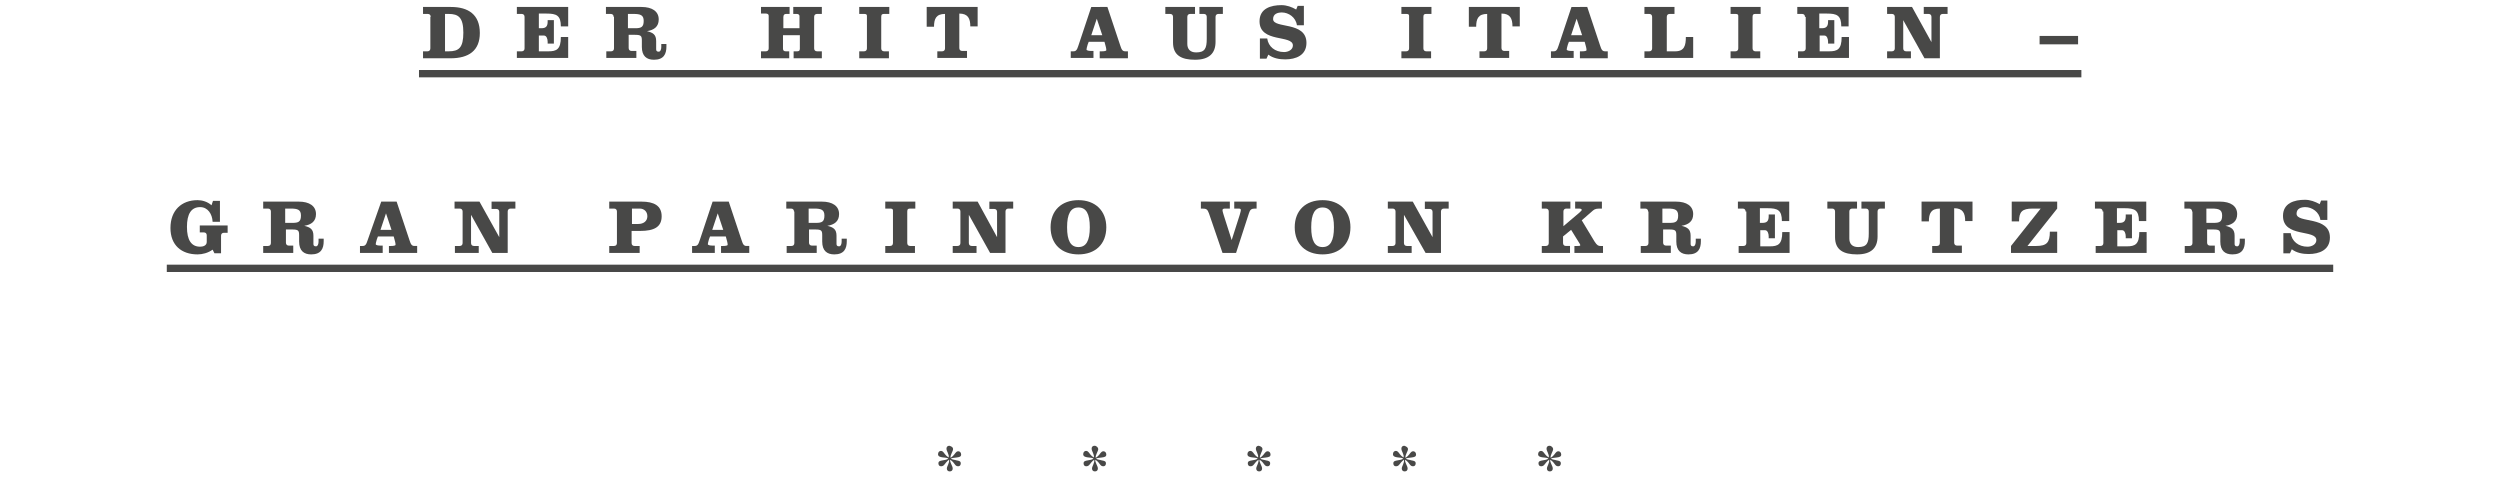 <?xml version="1.0" encoding="utf-8"?>
<!-- Generator: Adobe Illustrator 22.0.1, SVG Export Plug-In . SVG Version: 6.00 Build 0)  -->
<svg version="1.1" id="Ebene_1" xmlns="http://www.w3.org/2000/svg" xmlns:xlink="http://www.w3.org/1999/xlink" x="0px" y="0px"
	 viewBox="0 0 682 130" style="enable-background:new 0 0 682 130;" xml:space="preserve">
<style type="text/css">
	.st0{fill:#484847;}
	.st1{fill:none;stroke:#484847;stroke-width:2;stroke-miterlimit:10;}
</style>
<g>
	<g>
		<path class="st0" d="M117.5,4.6c0-0.5-0.3-0.8-0.8-0.8h-1.3V1.9h7.6c4.8,0,7.9,2.1,7.9,7.1c0,4.8-3,6.9-8,6.9h-7.5V14h1.2
			c0.5,0,0.8-0.3,0.8-0.8V4.6z M121.4,14h1c2.8,0,4-1,4-5.1s-1.3-5.1-4-5.1h-1V14z"/>
		<path class="st0" d="M143.1,4.6c0-0.5-0.3-0.8-0.8-0.8H141V1.9h14v5.3h-2c0-3-1.2-3.5-3.9-3.5H147v4h0.7c1.2,0,1.7-0.5,1.7-1.8
			V5.5h1.7v6.4h-1.7v-0.5c0-0.8-0.3-1.7-1-1.7H147V14h2.6c2.2,0,3.4-0.5,3.4-3.9h2v5.7H141V14h1.3c0.5,0,0.8-0.3,0.8-0.8V4.6z"/>
		<path class="st0" d="M167.4,4.6c0-0.5-0.3-0.8-0.8-0.8h-1.3V1.9h9.7c2.9,0,4.7,1.2,4.7,3.4c0,2-1.3,2.9-3.2,3.2v0
			c1.6,0.4,2.5,0.9,2.5,2.7v2.2c0,0.4,0.1,0.7,0.7,0.7c0.5,0,0.7-0.7,0.7-1.3V12h1.4v0.7c0,2-0.7,3.6-3.4,3.6c-2,0-3.3-1-3.3-3.5
			v-1.7c0-1.3-0.2-1.6-1.9-1.6h-1.7v3.6c0,0.5,0.3,0.8,0.8,0.8h1.3v1.9h-8.2V14h1.3c0.5,0,0.8-0.3,0.8-0.8V4.6z M171.3,7.7h2
			c1.6,0,2.3-0.3,2.3-2c0-1.6-0.9-1.9-2.8-1.9h-1.5V7.7z"/>
		<path class="st0" d="M218.1,7.7V4.4c0-0.4-0.3-0.6-0.8-0.6h-0.9V1.9h7.8v1.9h-1.3c-0.5,0-0.8,0.3-0.8,0.8v8.6
			c0,0.5,0.3,0.8,0.8,0.8h1.3v1.9h-7.7V14h0.9c0.5,0,0.8-0.1,0.8-0.7V9.6h-4.6v3.7c0,0.5,0.3,0.7,0.8,0.7h0.9v1.9h-7.7V14h1.3
			c0.5,0,0.8-0.3,0.8-0.8V4.3c0-0.4-0.3-0.6-0.8-0.6h-1.3V1.9h7.8v1.9h-0.9c-0.5,0-0.8,0.2-0.8,0.9v3H218.1z"/>
		<path class="st0" d="M242.5,3.8h-1.3c-0.5,0-0.8,0.1-0.8,0.8v8.6c0,0.5,0.3,0.8,0.8,0.8h1.3v1.9h-8.1V14h1.3
			c0.5,0,0.8-0.3,0.8-0.8V4.3c0-0.4-0.3-0.5-0.8-0.5h-1.3V1.9h8.2V3.8z"/>
		<path class="st0" d="M252.8,7.3V1.9h13.9v5.3h-2c0-2.1-0.6-3.5-3-3.5v9.4c0,0.5,0.3,0.8,0.8,0.8h1.3v1.9h-8.1V14h1.3
			c0.5,0,0.8-0.3,0.8-0.8V3.8c-2.4,0-3,1.3-3,3.5H252.8z"/>
		<path class="st0" d="M302.1,1.9l3.5,10.5c0.4,1.3,0.7,1.6,1.4,1.6h0.7v1.9h-7.7V14h0.6c0.6,0,1.2-0.1,1.2-0.3c0-0.2,0-0.4-0.1-0.8
			l-0.4-1.5h-4.3l-0.3,0.8c-0.2,0.7-0.3,1.1-0.3,1.3c0,0.3,0.7,0.4,1.3,0.4h0.6v1.9h-6.2V14h0.7c0.7,0,1-0.3,1.4-1.6l3.5-10.5H302.1
			z M297.7,9.6h3l-1.5-4.5h0L297.7,9.6z"/>
		<path class="st0" d="M317.8,1.9h8.2v1.9h-1.3c-0.5,0-0.8,0.3-0.8,0.8V12c0,1.3,0.7,2.3,2.4,2.3c2.4,0,2.9-1.1,2.9-3.7v-6
			c0-0.5-0.3-0.8-0.8-0.8h-1.2V1.9h6.4v1.9h-1.2c-0.5,0-0.8,0.3-0.8,0.8v6.8c0,3.1-1.7,4.9-5.6,4.9c-3.7,0-6-1.2-6-4.7v-7
			c0-0.5-0.3-0.8-0.8-0.8h-1.3V1.9z"/>
		<path class="st0" d="M355.7,6.9h-1.9c-0.3-2.2-2.3-3.5-4.1-3.5c-1.2,0-2.4,0.4-2.4,1.8c0,2.7,9.1,0.5,9.1,6.5
			c0,3.4-2.9,4.5-5.8,4.5c-1.6,0-3.3-0.3-4.6-1.3l-0.5,1.1h-1.8v-5.5h2c0.3,2.2,2.1,3.7,4.6,3.7c1.1,0,2.4-0.6,2.4-1.8
			c0-3-9.1-0.6-9.1-6.6c0-3.5,3.1-4.4,6-4.4c1.4,0,2.8,0.5,4,1.2l0.4-1h1.7V6.9z"/>
		<path class="st0" d="M390.4,3.8h-1.3c-0.5,0-0.8,0.1-0.8,0.8v8.6c0,0.5,0.3,0.8,0.8,0.8h1.3v1.9h-8.1V14h1.3
			c0.5,0,0.8-0.3,0.8-0.8V4.3c0-0.4-0.3-0.5-0.8-0.5h-1.3V1.9h8.2V3.8z"/>
		<path class="st0" d="M400.7,7.3V1.9h13.9v5.3h-2c0-2.1-0.6-3.5-3-3.5v9.4c0,0.5,0.3,0.8,0.8,0.8h1.3v1.9h-8.1V14h1.3
			c0.5,0,0.8-0.3,0.8-0.8V3.8c-2.4,0-3,1.3-3,3.5H400.7z"/>
		<path class="st0" d="M433,1.9l3.5,10.5c0.4,1.3,0.7,1.6,1.4,1.6h0.7v1.9H431V14h0.6c0.6,0,1.2-0.1,1.2-0.3c0-0.2,0-0.4-0.1-0.8
			l-0.4-1.5h-4.3l-0.3,0.8c-0.2,0.7-0.3,1.1-0.3,1.3c0,0.3,0.7,0.4,1.3,0.4h0.6v1.9h-6.2V14h0.7c0.7,0,1-0.3,1.4-1.6l3.5-10.5H433z
			 M428.6,9.6h3l-1.5-4.5h0L428.6,9.6z"/>
		<path class="st0" d="M448.6,15.9V14h1.3c0.5,0,0.8-0.3,0.8-0.8V4.6c0-0.5-0.3-0.8-0.8-0.8h-1.3V1.9h8.2v1.9h-1.3
			c-0.5,0-0.8,0.3-0.8,0.8V14h2.3c2.5,0,2.9-1.6,2.9-3.9h2v5.7H448.6z"/>
		<path class="st0" d="M480.2,3.8h-1.3c-0.5,0-0.8,0.1-0.8,0.8v8.6c0,0.5,0.3,0.8,0.8,0.8h1.3v1.9h-8.1V14h1.3
			c0.5,0,0.8-0.3,0.8-0.8V4.3c0-0.4-0.3-0.5-0.8-0.5h-1.3V1.9h8.2V3.8z"/>
		<path class="st0" d="M492.4,4.6c0-0.5-0.3-0.8-0.8-0.8h-1.3V1.9h14v5.3h-2c0-3-1.2-3.5-3.9-3.5h-2.1v4h0.7c1.2,0,1.7-0.5,1.7-1.8
			V5.5h1.7v6.4h-1.7v-0.5c0-0.8-0.3-1.7-1-1.7h-1.3V14h2.6c2.2,0,3.4-0.5,3.4-3.9h2v5.7h-13.9V14h1.3c0.5,0,0.8-0.3,0.8-0.8V4.6z"/>
		<path class="st0" d="M526.9,11.5L526.9,11.5l0-6.9c0-0.5-0.3-0.8-0.8-0.8h-1.3V1.9h6.5v1.9H530c-0.5,0-0.8,0.3-0.8,0.8v11.3H525
			l-5.8-10.4h0v7.7c0,0.5,0.3,0.8,0.8,0.8h1.3v1.9h-6.5V14h1.3c0.5,0,0.8-0.3,0.8-0.8V4.6c0-0.5-0.3-0.8-0.8-0.8h-1.3V1.9h6.8
			L526.9,11.5z"/>
		<path class="st0" d="M556.4,12.1V9.8h10.5v2.3H556.4z"/>
	</g>
	<g>
		<path class="st0" d="M62.1,63.5h-1c-0.5,0-0.8,0.3-0.8,0.8v4.8h-1.8l-0.5-1c-1.2,0.9-2.8,1.3-4.1,1.3c-4.4,0-7.4-2.5-7.4-7.2
			c0-4.8,3-7.6,7.4-7.6c1.2,0,2.7,0.4,3.8,1.4l0.4-1.2H60v5.7h-2c-0.1-2.1-1.3-4-3.4-4c-2.4,0-3.6,1.8-3.6,5.4s1.2,5.4,3.6,5.4
			c0.8,0,1.8-0.3,1.8-1.3v-1.8c0-0.5-0.3-0.8-0.8-0.8h-1.1v-1.9h7.6V63.5z"/>
		<path class="st0" d="M73.9,57.7c0-0.5-0.3-0.8-0.8-0.8h-1.3V55h9.7c2.9,0,4.7,1.2,4.7,3.4c0,2-1.3,2.9-3.2,3.2v0
			c1.6,0.4,2.5,0.9,2.5,2.7v2.2c0,0.4,0.1,0.7,0.7,0.7c0.5,0,0.7-0.7,0.7-1.3v-0.8h1.4v0.7c0,2-0.7,3.6-3.4,3.6c-2,0-3.3-1-3.3-3.5
			v-1.7c0-1.3-0.2-1.6-1.9-1.6h-1.7v3.6c0,0.5,0.3,0.8,0.8,0.8H80V69h-8.2v-1.9h1.3c0.5,0,0.8-0.3,0.8-0.8V57.7z M77.8,60.8h2
			c1.6,0,2.3-0.3,2.3-2c0-1.6-0.9-1.9-2.8-1.9h-1.5V60.8z"/>
		<path class="st0" d="M108.2,55l3.5,10.5c0.4,1.3,0.7,1.6,1.4,1.6h0.7V69h-7.7v-1.9h0.6c0.6,0,1.2-0.1,1.2-0.3c0-0.2,0-0.4-0.1-0.8
			l-0.4-1.5h-4.3l-0.3,0.8c-0.2,0.7-0.3,1.1-0.3,1.3c0,0.3,0.7,0.4,1.3,0.4h0.6V69h-6.2v-1.9h0.7c0.7,0,1-0.3,1.4-1.6L104,55H108.2z
			 M103.8,62.7h3l-1.5-4.5h0L103.8,62.7z"/>
		<path class="st0" d="M136.2,64.7L136.2,64.7l0-6.9c0-0.5-0.3-0.8-0.8-0.8h-1.3V55h6.5v1.9h-1.3c-0.5,0-0.8,0.3-0.8,0.8V69h-4.2
			l-5.8-10.4h0v7.7c0,0.5,0.3,0.8,0.8,0.8h1.3V69h-6.5v-1.9h1.3c0.5,0,0.8-0.3,0.8-0.8v-8.6c0-0.5-0.3-0.8-0.8-0.8H124V55h6.8
			L136.2,64.7z"/>
		<path class="st0" d="M168.3,57.7c0-0.5-0.3-0.8-0.8-0.8h-1.3V55h8.8c3.4,0,5.5,1.1,5.5,4c0,2.9-2,4-5.9,4h-2.3v3.3
			c0,0.5,0.3,0.8,0.8,0.8h1.4V69h-8.3v-1.9h1.3c0.5,0,0.8-0.3,0.8-0.8V57.7z M172.3,61.1h1.8c1.5,0,2.5-0.8,2.5-2.1
			c0-1.3-0.9-2.1-2.1-2.1h-2.1V61.1z"/>
		<path class="st0" d="M198.8,55l3.5,10.5c0.4,1.3,0.7,1.6,1.4,1.6h0.7V69h-7.7v-1.9h0.6c0.6,0,1.2-0.1,1.2-0.3c0-0.2,0-0.4-0.1-0.8
			l-0.4-1.5h-4.3l-0.3,0.8c-0.2,0.7-0.3,1.1-0.3,1.3c0,0.3,0.7,0.4,1.3,0.4h0.6V69h-6.2v-1.9h0.7c0.7,0,1-0.3,1.4-1.6l3.5-10.5
			H198.8z M194.3,62.7h3l-1.5-4.5h0L194.3,62.7z"/>
		<path class="st0" d="M216.6,57.7c0-0.5-0.3-0.8-0.8-0.8h-1.3V55h9.7c2.9,0,4.7,1.2,4.7,3.4c0,2-1.3,2.9-3.2,3.2v0
			c1.6,0.4,2.5,0.9,2.5,2.7v2.2c0,0.4,0.1,0.7,0.7,0.7c0.5,0,0.7-0.7,0.7-1.3v-0.8h1.4v0.7c0,2-0.7,3.6-3.4,3.6c-2,0-3.3-1-3.3-3.5
			v-1.7c0-1.3-0.2-1.6-1.9-1.6h-1.7v3.6c0,0.5,0.3,0.8,0.8,0.8h1.3V69h-8.2v-1.9h1.3c0.5,0,0.8-0.3,0.8-0.8V57.7z M220.6,60.8h2
			c1.6,0,2.3-0.3,2.3-2c0-1.6-0.9-1.9-2.8-1.9h-1.5V60.8z"/>
		<path class="st0" d="M249.6,56.9h-1.3c-0.5,0-0.8,0.1-0.8,0.8v8.6c0,0.5,0.3,0.8,0.8,0.8h1.3V69h-8.1v-1.9h1.3
			c0.5,0,0.8-0.3,0.8-0.8v-8.9c0-0.4-0.3-0.5-0.8-0.5h-1.3V55h8.2V56.9z"/>
		<path class="st0" d="M272,64.7L272,64.7l0-6.9c0-0.5-0.3-0.8-0.8-0.8h-1.3V55h6.5v1.9h-1.3c-0.5,0-0.8,0.3-0.8,0.8V69h-4.2
			l-5.8-10.4h0v7.7c0,0.5,0.3,0.8,0.8,0.8h1.3V69h-6.5v-1.9h1.3c0.5,0,0.8-0.3,0.8-0.8v-8.6c0-0.5-0.3-0.8-0.8-0.8h-1.3V55h6.8
			L272,64.7z"/>
		<path class="st0" d="M301.8,62c0,4.6-3,7.4-7.6,7.4s-7.6-2.8-7.6-7.4s3-7.4,7.6-7.4S301.8,57.5,301.8,62z M291.1,62
			c0,3.7,1,5.4,3.1,5.4c2.1,0,3.1-1.7,3.1-5.4c0-3.7-1-5.4-3.1-5.4C292.1,56.6,291.1,58.3,291.1,62z"/>
		<path class="st0" d="M335.5,55v1.9h-1.3c-0.4,0-0.7,0.1-0.7,0.4c0,0.4,0.2,0.9,0.3,1.3l2.2,6.9h0l2.2-6.9c0.1-0.4,0.3-1,0.3-1.3
			c0-0.3-0.2-0.4-0.6-0.4h-1.2V55h6.1v1.9h-0.5c-0.9,0-1.3,0.3-1.6,1.3L337.2,69h-3.7l-3.7-10.8c-0.4-1.1-0.7-1.3-1.8-1.3h-0.4V55
			H335.5z"/>
		<path class="st0" d="M368.4,62c0,4.6-3,7.4-7.6,7.4s-7.6-2.8-7.6-7.4s3-7.4,7.6-7.4S368.4,57.5,368.4,62z M357.7,62
			c0,3.7,1,5.4,3.1,5.4c2.1,0,3.1-1.7,3.1-5.4c0-3.7-1-5.4-3.1-5.4C358.7,56.6,357.7,58.3,357.7,62z"/>
		<path class="st0" d="M390.8,64.7L390.8,64.7l0-6.9c0-0.5-0.3-0.8-0.8-0.8h-1.3V55h6.5v1.9h-1.3c-0.5,0-0.8,0.3-0.8,0.8V69h-4.2
			L383,58.6h0v7.7c0,0.5,0.3,0.8,0.8,0.8h1.3V69h-6.5v-1.9h1.3c0.5,0,0.8-0.3,0.8-0.8v-8.6c0-0.5-0.3-0.8-0.8-0.8h-1.3V55h6.8
			L390.8,64.7z"/>
		<path class="st0" d="M437,55v1.9c-1.3,0-1.8,0-2.4,0.5l-3.1,2.7l3.5,5.8c0.7,1.1,1.1,1.2,1.6,1.2h0.7V69h-7.8v-1.9h0.8
			c0.4,0,0.8,0,0.8-0.2c0-0.2-0.2-0.5-0.4-0.8l-2.1-3.4l-2.2,1.8v1.8c0,0.5,0.3,0.8,0.8,0.8h1.1V69h-7.7v-1.9h1.1
			c0.5,0,0.8-0.3,0.8-0.8v-8.6c0-0.5-0.3-0.8-0.8-0.8h-1.1V55h7.8v1.9h-1.1c-0.5,0-0.8,0.3-0.8,0.8v4l2.6-2.2c1.2-1,2.4-2,2.4-2.2
			c0-0.4-0.5-0.4-1-0.4h-0.8V55H437z"/>
		<path class="st0" d="M449.6,57.7c0-0.5-0.3-0.8-0.8-0.8h-1.3V55h9.7c2.9,0,4.7,1.2,4.7,3.4c0,2-1.3,2.9-3.2,3.2v0
			c1.6,0.4,2.5,0.9,2.5,2.7v2.2c0,0.4,0.1,0.7,0.7,0.7c0.5,0,0.7-0.7,0.7-1.3v-0.8h1.4v0.7c0,2-0.7,3.6-3.4,3.6c-2,0-3.3-1-3.3-3.5
			v-1.7c0-1.3-0.2-1.6-1.9-1.6h-1.7v3.6c0,0.5,0.3,0.8,0.8,0.8h1.3V69h-8.2v-1.9h1.3c0.5,0,0.8-0.3,0.8-0.8V57.7z M453.5,60.8h2
			c1.6,0,2.3-0.3,2.3-2c0-1.6-0.9-1.9-2.8-1.9h-1.5V60.8z"/>
		<path class="st0" d="M476.2,57.7c0-0.5-0.3-0.8-0.8-0.8h-1.3V55h14v5.3h-2c0-3-1.2-3.5-3.9-3.5h-2.1v4h0.7c1.2,0,1.7-0.5,1.7-1.8
			v-0.5h1.7V65h-1.7v-0.5c0-0.8-0.3-1.7-1-1.7h-1.3v4.4h2.6c2.2,0,3.4-0.5,3.4-3.9h2V69h-13.9v-1.9h1.3c0.5,0,0.8-0.3,0.8-0.8V57.7z
			"/>
		<path class="st0" d="M498.4,55h8.2v1.9h-1.3c-0.5,0-0.8,0.3-0.8,0.8v7.4c0,1.3,0.7,2.3,2.4,2.3c2.4,0,2.9-1.1,2.9-3.7v-6
			c0-0.5-0.3-0.8-0.8-0.8h-1.2V55h6.4v1.9h-1.2c-0.5,0-0.8,0.3-0.8,0.8v6.8c0,3.1-1.7,4.9-5.6,4.9c-3.7,0-6-1.2-6-4.7v-7
			c0-0.5-0.3-0.8-0.8-0.8h-1.3V55z"/>
		<path class="st0" d="M524.2,60.4V55h13.9v5.3h-2c0-2.1-0.6-3.5-3-3.5v9.4c0,0.5,0.3,0.8,0.8,0.8h1.3V69h-8.1v-1.9h1.3
			c0.5,0,0.8-0.3,0.8-0.8v-9.4c-2.4,0-3,1.3-3,3.5H524.2z"/>
		<path class="st0" d="M548.6,67.1l8.1-10.2h-2.2c-2.9,0-3.7,0.9-3.7,3.5h-2V55h12.4v1.9l-8.1,10.2h2.4c2.9,0,3.7-1,3.7-3.9h2V69
			h-12.6V67.1z"/>
		<path class="st0" d="M573.6,57.7c0-0.5-0.3-0.8-0.8-0.8h-1.3V55h14v5.3h-2c0-3-1.2-3.5-3.9-3.5h-2.1v4h0.7c1.2,0,1.7-0.5,1.7-1.8
			v-0.5h1.7V65h-1.7v-0.5c0-0.8-0.3-1.7-1-1.7h-1.3v4.4h2.6c2.2,0,3.4-0.5,3.4-3.9h2V69h-13.9v-1.9h1.3c0.5,0,0.8-0.3,0.8-0.8V57.7z
			"/>
		<path class="st0" d="M598,57.7c0-0.5-0.3-0.8-0.8-0.8h-1.3V55h9.7c2.9,0,4.7,1.2,4.7,3.4c0,2-1.3,2.9-3.2,3.2v0
			c1.6,0.4,2.5,0.9,2.5,2.7v2.2c0,0.4,0.1,0.7,0.7,0.7c0.5,0,0.7-0.7,0.7-1.3v-0.8h1.4v0.7c0,2-0.7,3.6-3.4,3.6c-2,0-3.3-1-3.3-3.5
			v-1.7c0-1.3-0.2-1.6-1.9-1.6h-1.7v3.6c0,0.5,0.3,0.8,0.8,0.8h1.3V69h-8.2v-1.9h1.3c0.5,0,0.8-0.3,0.8-0.8V57.7z M601.9,60.8h2
			c1.6,0,2.3-0.3,2.3-2c0-1.6-0.9-1.9-2.8-1.9h-1.5V60.8z"/>
		<path class="st0" d="M634.9,60h-1.9c-0.3-2.2-2.3-3.5-4.1-3.5c-1.2,0-2.4,0.4-2.4,1.8c0,2.7,9.1,0.5,9.1,6.5
			c0,3.4-2.9,4.5-5.8,4.5c-1.6,0-3.3-0.3-4.6-1.3l-0.5,1.1h-1.8v-5.5h2c0.3,2.2,2.1,3.7,4.6,3.7c1.1,0,2.4-0.6,2.4-1.8
			c0-3-9.1-0.6-9.1-6.6c0-3.5,3.1-4.4,6-4.4c1.4,0,2.8,0.5,4,1.2l0.4-1h1.7V60z"/>
	</g>
	<g>
		<path class="st0" d="M260,122.5c0,0.6-0.8,1.6-0.7,2.4c1-0.6,1.2-1.3,1.6-1.6c0.1-0.1,0.3-0.2,0.5-0.2c0.4,0,0.8,0.3,0.8,0.9
			c0,0.6-0.5,0.7-1.2,0.8c-0.6,0.1-1.3,0.1-1.6,0.3c0.3,0.3,1,0.3,1.6,0.5c0.6,0.1,1.1,0.2,1.1,0.8c0,0.4-0.2,0.8-0.7,0.8
			c-1,0-0.8-0.9-2.2-1.8c-0.1,0.8,0.7,1.7,0.7,2.4c0,0.5-0.3,0.8-0.8,0.8c-0.5,0-0.8-0.3-0.8-0.8c0-0.6,0.8-1.6,0.6-2.4
			c-1.3,1-1.2,1.8-2.2,1.8c-0.5,0-0.7-0.4-0.7-0.8c0-0.6,0.5-0.7,1.1-0.8c0.6-0.1,1.3-0.2,1.6-0.5c-0.6-0.5-2.8,0-2.8-1.2
			c0-0.6,0.4-0.9,0.8-0.9c0.2,0,0.4,0.1,0.5,0.2c0.4,0.3,0.6,1,1.6,1.6c0.2-0.8-0.6-1.7-0.6-2.4c0-0.5,0.3-0.8,0.8-0.8
			C259.7,121.8,260,122.1,260,122.5z"/>
		<path class="st0" d="M299.6,122.5c0,0.6-0.8,1.6-0.7,2.4c1-0.6,1.2-1.3,1.6-1.6c0.1-0.1,0.3-0.2,0.5-0.2c0.4,0,0.8,0.3,0.8,0.9
			c0,0.6-0.5,0.7-1.2,0.8c-0.6,0.1-1.3,0.1-1.6,0.3c0.3,0.3,1,0.3,1.6,0.5c0.6,0.1,1.1,0.2,1.1,0.8c0,0.4-0.2,0.8-0.7,0.8
			c-1,0-0.8-0.9-2.2-1.8c-0.1,0.8,0.7,1.7,0.7,2.4c0,0.5-0.3,0.8-0.8,0.8s-0.8-0.3-0.8-0.8c0-0.6,0.8-1.6,0.6-2.4
			c-1.3,1-1.2,1.8-2.2,1.8c-0.5,0-0.7-0.4-0.7-0.8c0-0.6,0.5-0.7,1.1-0.8c0.6-0.1,1.3-0.2,1.6-0.5c-0.6-0.5-2.8,0-2.8-1.2
			c0-0.6,0.4-0.9,0.8-0.9c0.2,0,0.4,0.1,0.5,0.2c0.4,0.3,0.6,1,1.6,1.6c0.2-0.8-0.6-1.7-0.6-2.4c0-0.5,0.3-0.8,0.8-0.8
			S299.6,122.1,299.6,122.5z"/>
		<path class="st0" d="M344.4,122.5c0,0.6-0.8,1.6-0.7,2.4c1-0.6,1.2-1.3,1.6-1.6c0.1-0.1,0.3-0.2,0.5-0.2c0.4,0,0.8,0.3,0.8,0.9
			c0,0.6-0.5,0.7-1.2,0.8c-0.6,0.1-1.3,0.1-1.6,0.3c0.3,0.3,1,0.3,1.6,0.5c0.6,0.1,1.1,0.2,1.1,0.8c0,0.4-0.2,0.8-0.7,0.8
			c-1,0-0.8-0.9-2.2-1.8c-0.1,0.8,0.7,1.7,0.7,2.4c0,0.5-0.3,0.8-0.8,0.8c-0.5,0-0.8-0.3-0.8-0.8c0-0.6,0.8-1.6,0.6-2.4
			c-1.3,1-1.2,1.8-2.2,1.8c-0.5,0-0.7-0.4-0.7-0.8c0-0.6,0.5-0.7,1.1-0.8c0.6-0.1,1.3-0.2,1.6-0.5c-0.6-0.5-2.8,0-2.8-1.2
			c0-0.6,0.4-0.9,0.8-0.9c0.2,0,0.4,0.1,0.5,0.2c0.4,0.3,0.6,1,1.6,1.6c0.2-0.8-0.6-1.7-0.6-2.4c0-0.5,0.3-0.8,0.8-0.8
			C344.1,121.8,344.4,122.1,344.4,122.5z"/>
		<path class="st0" d="M384.1,122.5c0,0.6-0.8,1.6-0.7,2.4c1-0.6,1.2-1.3,1.6-1.6c0.1-0.1,0.3-0.2,0.5-0.2c0.4,0,0.8,0.3,0.8,0.9
			c0,0.6-0.5,0.7-1.2,0.8c-0.6,0.1-1.3,0.1-1.6,0.3c0.3,0.3,1,0.3,1.6,0.5c0.6,0.1,1.1,0.2,1.1,0.8c0,0.4-0.2,0.8-0.7,0.8
			c-1,0-0.8-0.9-2.2-1.8c-0.1,0.8,0.7,1.7,0.7,2.4c0,0.5-0.3,0.8-0.8,0.8c-0.5,0-0.8-0.3-0.8-0.8c0-0.6,0.8-1.6,0.6-2.4
			c-1.3,1-1.2,1.8-2.2,1.8c-0.5,0-0.7-0.4-0.7-0.8c0-0.6,0.5-0.7,1.1-0.8c0.6-0.1,1.3-0.2,1.6-0.5c-0.6-0.5-2.8,0-2.8-1.2
			c0-0.6,0.4-0.9,0.8-0.9c0.2,0,0.4,0.1,0.5,0.2c0.4,0.3,0.6,1,1.6,1.6c0.2-0.8-0.6-1.7-0.6-2.4c0-0.5,0.3-0.8,0.8-0.8
			C383.7,121.8,384.1,122.1,384.1,122.5z"/>
		<path class="st0" d="M423.7,122.5c0,0.6-0.8,1.6-0.7,2.4c1-0.6,1.2-1.3,1.6-1.6c0.1-0.1,0.3-0.2,0.5-0.2c0.4,0,0.8,0.3,0.8,0.9
			c0,0.6-0.5,0.7-1.2,0.8c-0.6,0.1-1.3,0.1-1.6,0.3c0.3,0.3,1,0.3,1.6,0.5c0.6,0.1,1.1,0.2,1.1,0.8c0,0.4-0.2,0.8-0.7,0.8
			c-1,0-0.8-0.9-2.2-1.8c-0.1,0.8,0.7,1.7,0.7,2.4c0,0.5-0.3,0.8-0.8,0.8s-0.8-0.3-0.8-0.8c0-0.6,0.8-1.6,0.6-2.4
			c-1.3,1-1.2,1.8-2.2,1.8c-0.5,0-0.7-0.4-0.7-0.8c0-0.6,0.5-0.7,1.1-0.8c0.6-0.1,1.3-0.2,1.6-0.5c-0.6-0.5-2.8,0-2.8-1.2
			c0-0.6,0.4-0.9,0.8-0.9c0.2,0,0.4,0.1,0.5,0.2c0.4,0.3,0.6,1,1.6,1.6c0.2-0.8-0.6-1.7-0.6-2.4c0-0.5,0.3-0.8,0.8-0.8
			S423.7,122.1,423.7,122.5z"/>
	</g>
	<line class="st1" x1="45.5" y1="73.2" x2="636.5" y2="73.2"/>
	<line class="st1" x1="114.3" y1="20.1" x2="567.8" y2="20.1"/>
</g>
</svg>
